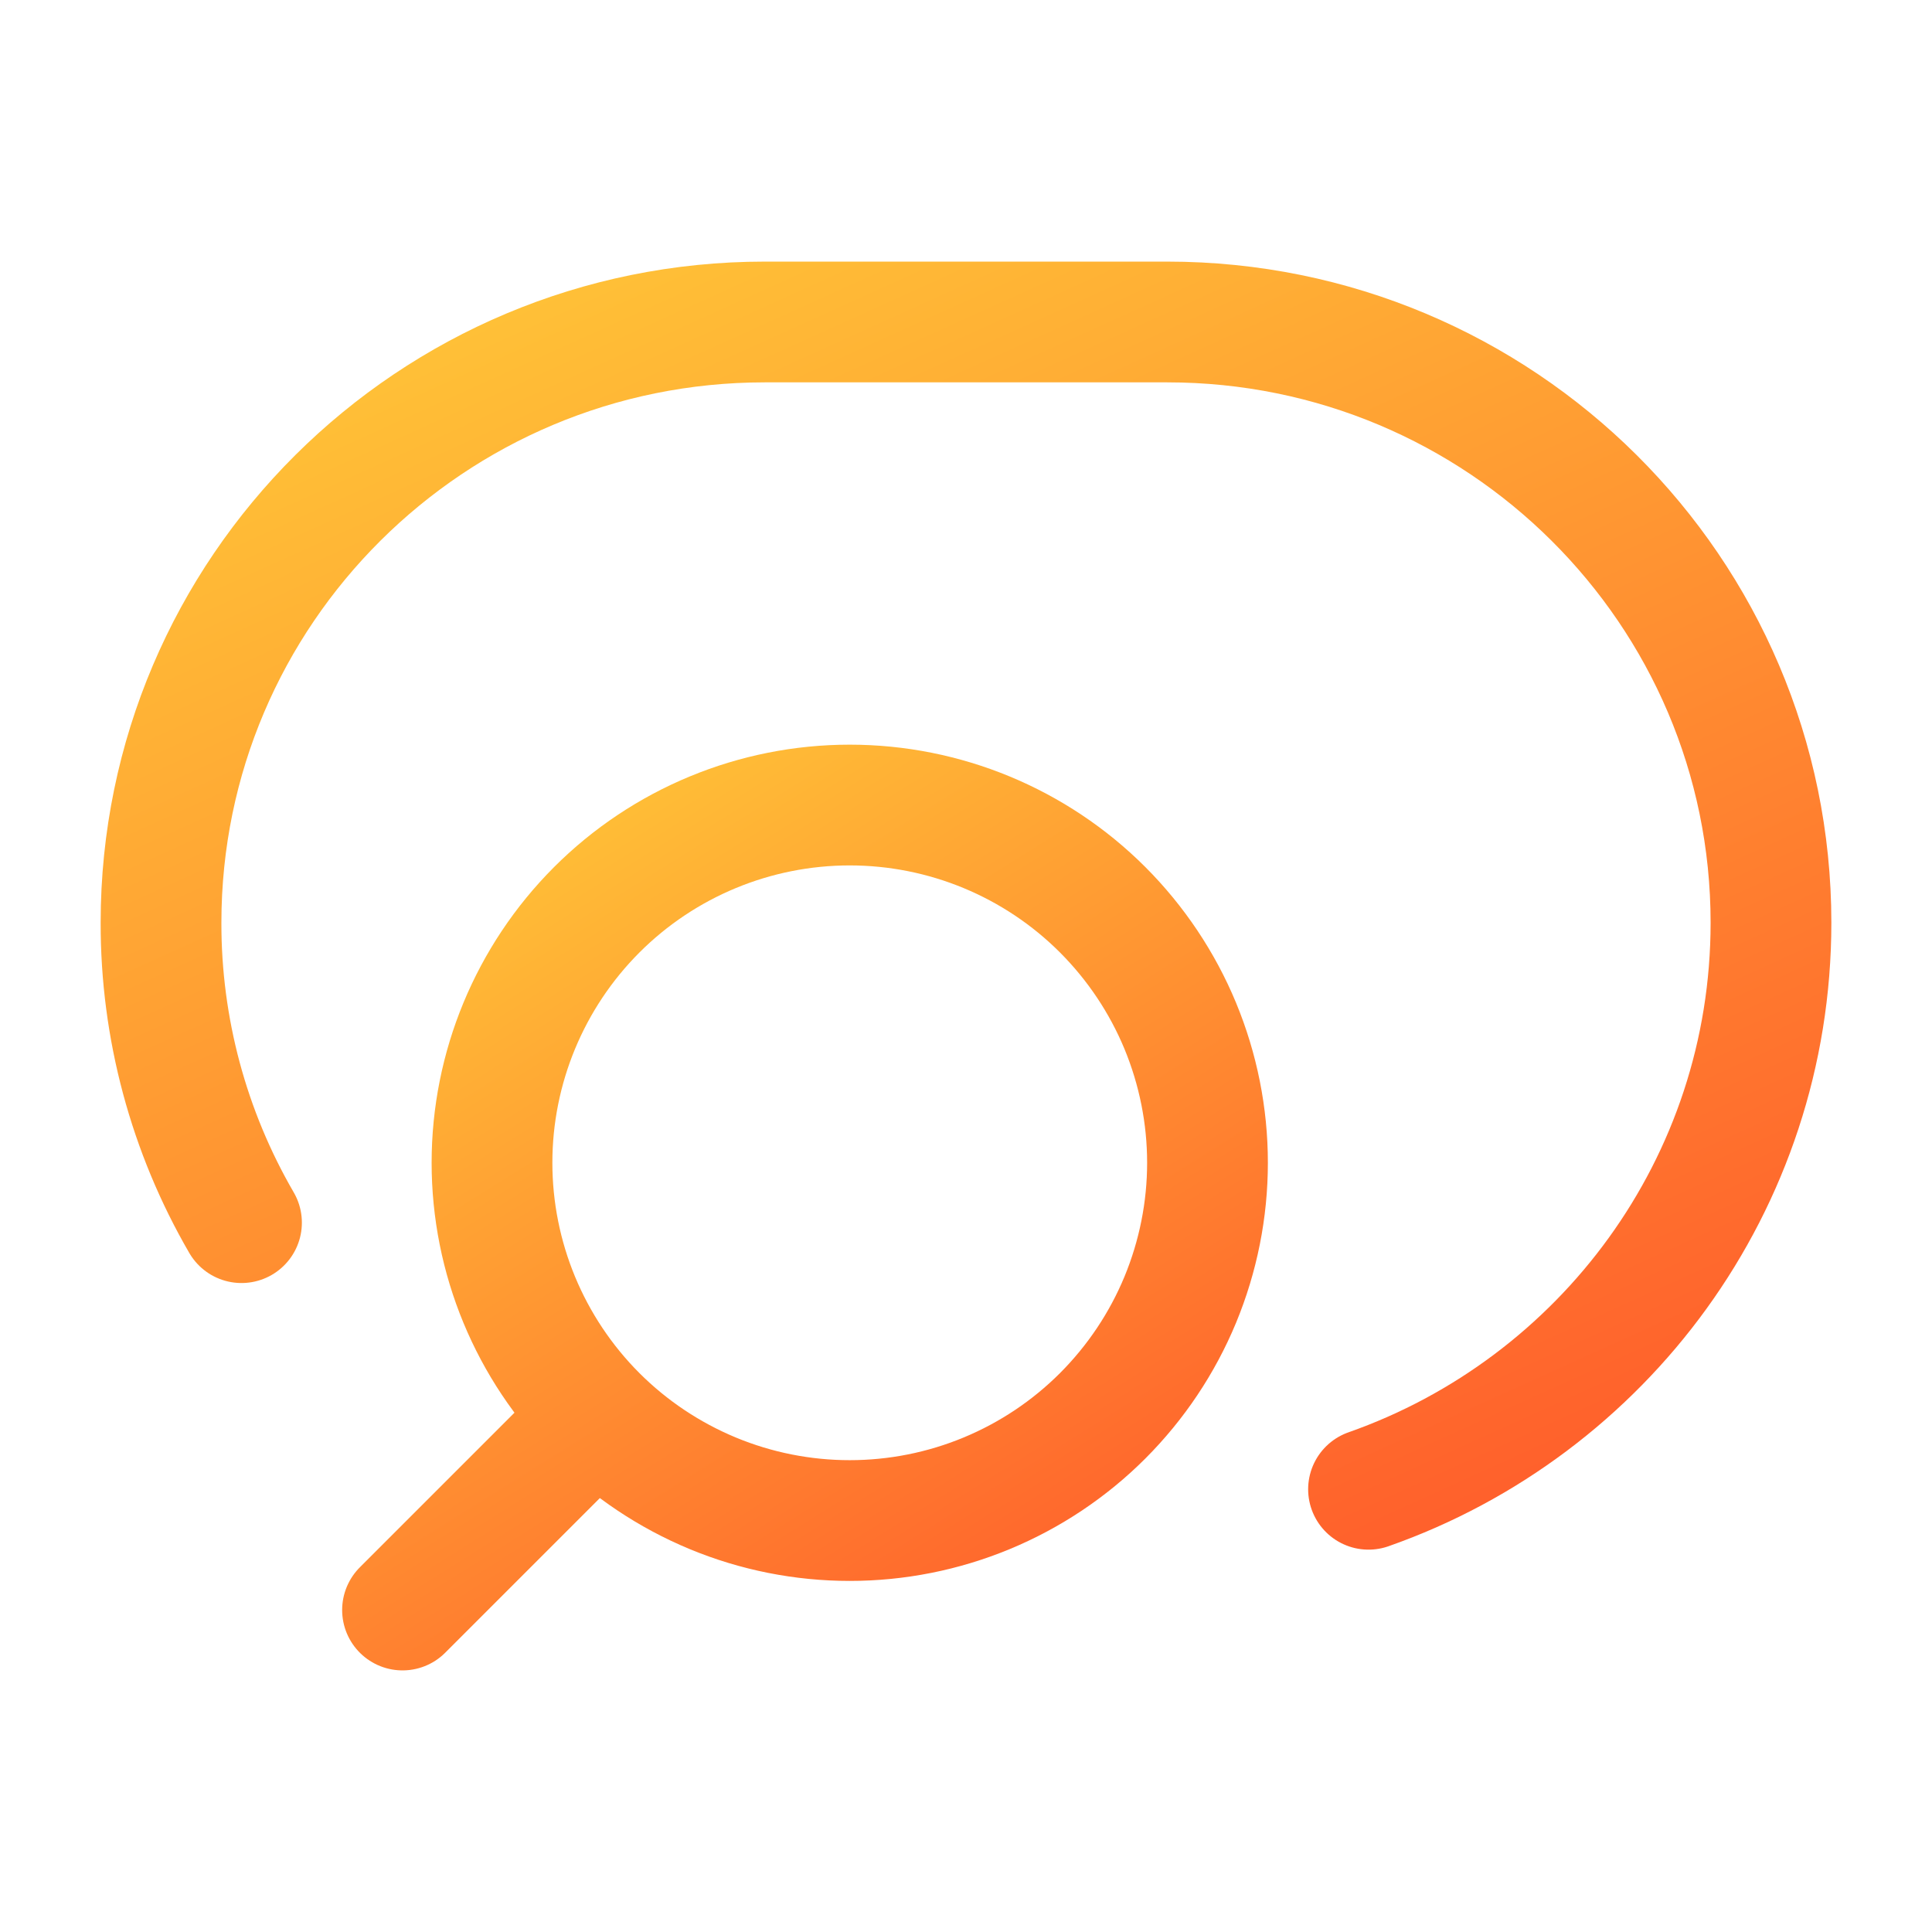 <svg width="32" height="32" viewBox="0 0 32 32" fill="none" xmlns="http://www.w3.org/2000/svg">
<path d="M6.667 26.667L9.884 23.45M9.884 23.45C10.434 24 11.088 24.436 11.806 24.734C12.525 25.032 13.296 25.185 14.074 25.185C14.852 25.185 15.623 25.032 16.342 24.734C17.061 24.436 17.714 24 18.264 23.45C18.814 22.899 19.251 22.246 19.549 21.527C19.846 20.808 20 20.038 20 19.259C20 18.481 19.846 17.711 19.549 16.992C19.251 16.273 18.814 15.62 18.264 15.069C17.153 13.958 15.646 13.334 14.074 13.334C12.502 13.334 10.995 13.958 9.884 15.069C8.773 16.181 8.149 17.688 8.149 19.259C8.149 20.831 8.773 22.338 9.884 23.45Z" stroke="url(#paint0_linear_9777_6251)" stroke-width="2" stroke-linecap="round" stroke-linejoin="round"/>
<path d="M4 20.251C3.124 18.742 2.664 17.028 2.667 15.283C2.667 9.788 7.144 5.333 12.667 5.333H19.333C24.856 5.333 29.333 9.788 29.333 15.283C29.333 19.616 26.551 23.302 22.667 24.667" stroke="url(#paint1_linear_9777_6251)" stroke-width="2" stroke-linecap="round" stroke-linejoin="round"/>
<defs>
<linearGradient id="paint0_linear_9777_6251" x1="4.035" y1="9.418" x2="20.916" y2="36.428" gradientUnits="userSpaceOnUse">
<stop stop-color="#FFE53B"/>
<stop offset="1" stop-color="#FF2525"/>
</linearGradient>
<linearGradient id="paint1_linear_9777_6251" x1="-2.597" y1="-0.345" x2="17.877" y2="44.842" gradientUnits="userSpaceOnUse">
<stop stop-color="#FFE53B"/>
<stop offset="1" stop-color="#FF2525"/>
</linearGradient>
</defs>
</svg>
